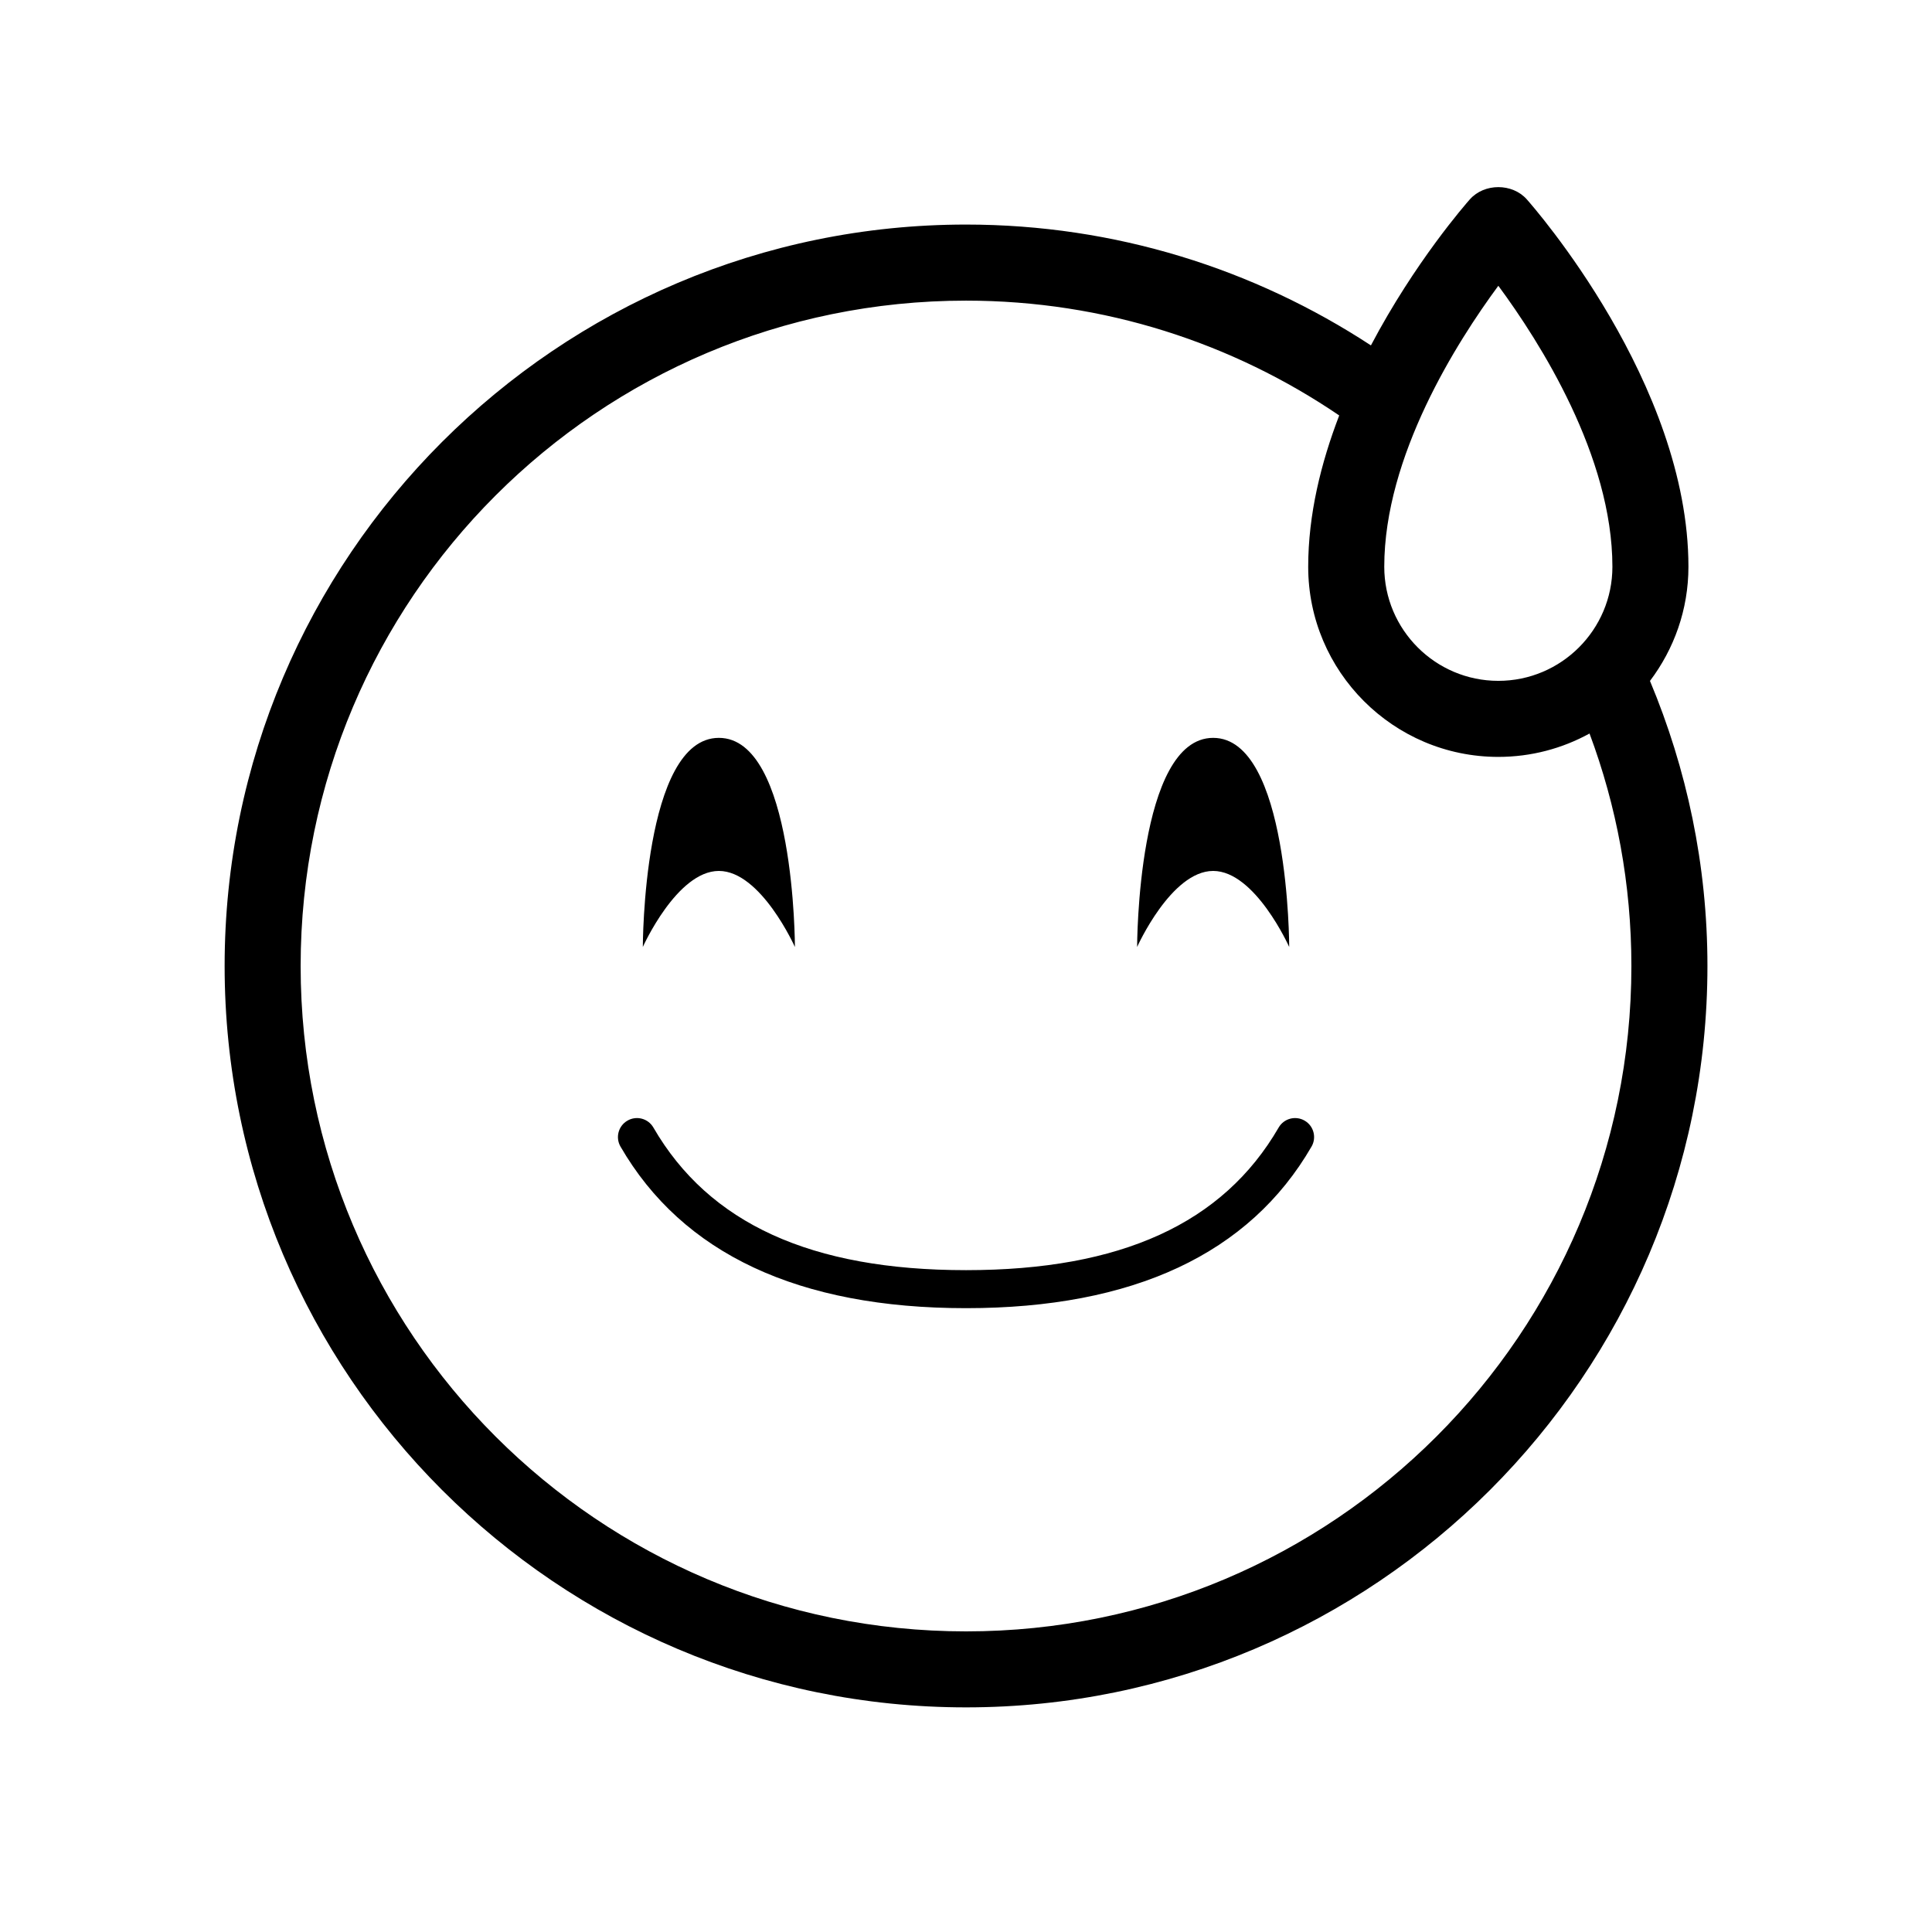 <?xml version="1.0" encoding="UTF-8"?>
<!-- Uploaded to: ICON Repo, www.svgrepo.com, Generator: ICON Repo Mixer Tools -->
<svg fill="#000000" width="800px" height="800px" version="1.1" viewBox="144 144 512 512" xmlns="http://www.w3.org/2000/svg">
 <path d="m354.66 394.96s-9.02-20.152-20.152-20.152c-11.133 0-20.152 20.152-20.152 20.152s0-55.418 20.152-55.418 20.152 55.418 20.152 55.418zm110.84-55.418c-20.152 0-20.152 55.418-20.152 55.418s9.02-20.152 20.152-20.152c11.133 0 20.152 20.152 20.152 20.152s0-55.418-20.152-55.418zm26.07 108.32c1.395-2.41 0.574-5.492-1.832-6.883-2.41-1.395-5.492-0.574-6.883 1.832-14.73 25.43-41.824 37.793-82.848 37.793s-68.121-12.363-82.848-37.789c-1.391-2.414-4.473-3.234-6.883-1.832-2.41 1.391-3.231 4.473-1.832 6.883 16.441 28.41 47.25 42.812 91.562 42.812 44.309 0 75.117-14.402 91.562-42.816zm89.691-123.41c6.367-8.434 10.191-18.895 10.191-30.254 0-48.613-41.102-95.41-42.848-97.383-3.828-4.301-11.234-4.301-15.062 0-0.988 1.113-14.609 16.641-26.234 38.719-30.875-20.215-67.727-32.023-107.3-32.023-108.34 0-196.48 88.141-196.48 196.48s88.141 196.48 196.48 196.48 196.48-88.141 196.48-196.48c0-26.773-5.488-52.262-15.23-75.543zm-40.188-104.72c11.023 14.93 30.23 45.156 30.23 74.469 0 16.672-13.559 30.23-30.23 30.23s-30.23-13.559-30.23-30.23c0-29.309 19.211-59.539 30.23-74.469zm-141.07 356.6c-97.375 0-176.33-78.957-176.33-176.33 0-97.383 78.957-176.33 176.33-176.33 36.672 0 70.691 11.25 98.902 30.426-4.824 12.566-8.219 26.238-8.219 40.105 0 27.781 22.602 50.383 50.383 50.383 8.758 0 16.988-2.254 24.172-6.195 7.164 19.176 11.094 39.934 11.094 61.613 0 97.375-78.957 176.33-176.33 176.33z"/>
</svg>